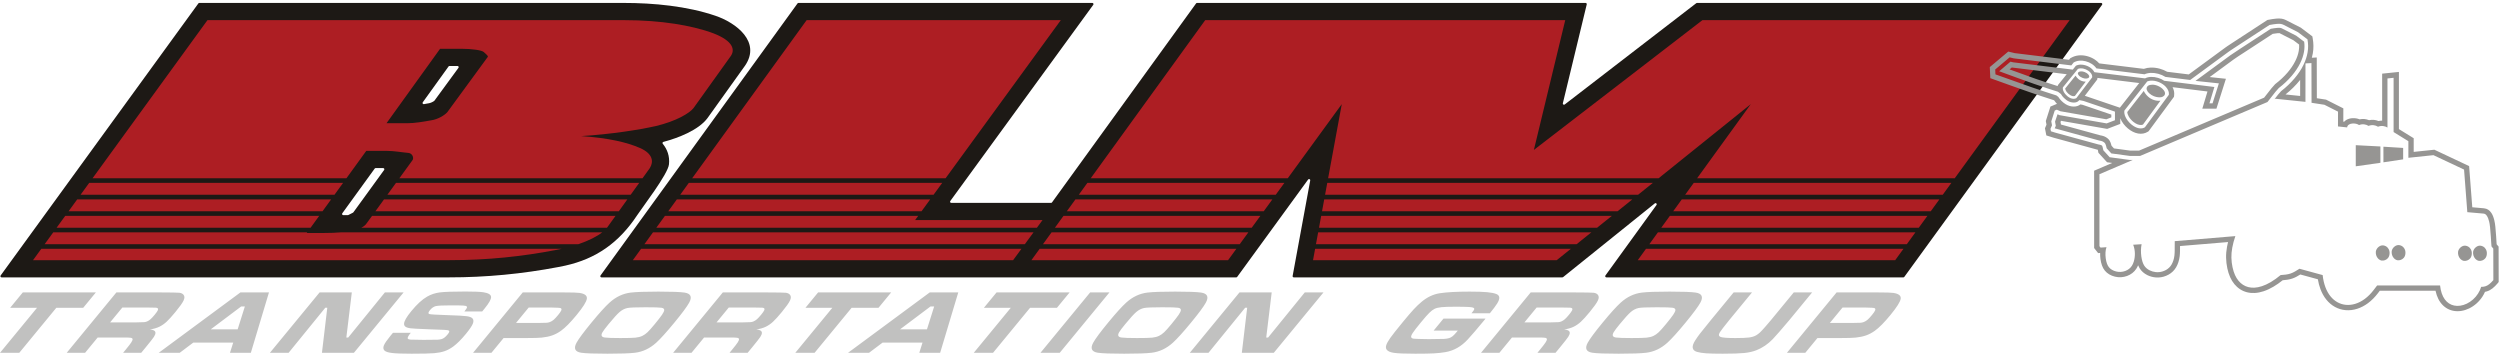 <!--?xml version="1.0" encoding="UTF-8" standalone="no"?-->

<svg width="100%" height="100%" viewBox="0 0 3063 434" version="1.1" xmlns="http://www.w3.org/2000/svg" xmlns:xlink="http://www.w3.org/1999/xlink" xml:space="preserve" xmlns:serif="http://www.serif.com/" style="fill-rule:evenodd;stroke-linejoin:round;">
    <g transform="matrix(4.167,0,0,4.167,0,0)">
        <path d="M127.725,29.611L134.798,19.947C134.877,19.839 134.887,19.705 134.827,19.586C134.767,19.467 134.652,19.397 134.519,19.397L132.166,19.397C132.051,19.397 131.952,19.447 131.885,19.54L124.301,30.079C124.217,30.195 124.212,30.343 124.289,30.465C124.365,30.587 124.501,30.646 124.642,30.621C125.035,30.551 125.422,30.48 125.799,30.411L125.912,30.39C125.918,30.389 125.923,30.388 125.929,30.388L126.043,30.372C126.502,30.312 127.22,30.004 127.651,29.684C127.681,29.663 127.703,29.64 127.725,29.611ZM107.685,57.216L112.945,49.972C113.023,49.864 113.033,49.73 112.973,49.611C112.912,49.493 112.798,49.423 112.665,49.423L110.447,49.423C110.332,49.423 110.234,49.473 110.167,49.566L100.644,62.71C100.566,62.818 100.556,62.952 100.616,63.07C100.677,63.189 100.791,63.259 100.924,63.259L102.263,63.259C102.32,63.259 102.369,63.247 102.42,63.221L103.778,62.532C103.829,62.506 103.868,62.473 103.901,62.427L107.685,57.216ZM234.768,0.863C234.653,0.863 234.555,0.914 234.488,1.007L176.564,81.005C176.486,81.113 176.475,81.246 176.536,81.365C176.597,81.484 176.711,81.554 176.844,81.554L363.484,81.554C363.598,81.554 363.696,81.504 363.764,81.412L367.08,76.859L384.62,52.785C384.716,52.654 384.886,52.607 385.036,52.671C385.186,52.736 385.269,52.891 385.239,53.052L380.064,81.145C380.044,81.25 380.07,81.347 380.138,81.429C380.206,81.511 380.297,81.554 380.404,81.554L459.38,81.554C459.462,81.554 459.532,81.529 459.596,81.477L486.554,59.8C486.69,59.691 486.883,59.699 487.009,59.819C487.135,59.939 487.153,60.132 487.051,60.273L485.567,62.32L485.568,62.32L475.036,76.859L472.033,81.005C471.955,81.113 471.945,81.246 472.005,81.365C472.066,81.484 472.18,81.554 472.313,81.554L559.636,81.554C559.75,81.554 559.848,81.504 559.915,81.411L618.059,1.413C618.137,1.305 618.148,1.171 618.087,1.052C618.026,0.933 617.912,0.863 617.779,0.863L498.959,0.863C498.879,0.863 498.811,0.887 498.748,0.935L460.061,30.723C459.942,30.814 459.787,30.82 459.661,30.739C459.536,30.658 459.479,30.513 459.514,30.368L466.54,1.29C466.566,1.184 466.543,1.082 466.475,0.995C466.408,0.909 466.313,0.863 466.204,0.863L351.958,0.863C351.844,0.863 351.745,0.914 351.678,1.007L309.317,59.51C309.25,59.603 309.151,59.653 309.037,59.653L279.687,59.653C279.554,59.653 279.44,59.583 279.379,59.464C279.319,59.345 279.329,59.212 279.408,59.104L279.912,58.413L279.911,58.413L321.449,1.413C321.527,1.305 321.538,1.171 321.477,1.053C321.417,0.934 321.303,0.863 321.169,0.863L234.768,0.863ZM166.206,78.099C165.524,78.25 164.838,78.388 164.152,78.519C153.502,80.539 142.931,81.554 132.088,81.554L0.462,81.554C0.329,81.554 0.215,81.484 0.154,81.365C0.094,81.246 0.104,81.112 0.183,81.005L6.718,72.013L6.717,72.013L58.325,1.006C58.392,0.914 58.49,0.863 58.604,0.863L183.381,0.863C192.185,0.863 201.988,1.784 210.373,4.642C216.537,6.743 223.815,12.354 219.063,19.3L219.034,19.341C219.033,19.343 219.032,19.345 219.03,19.347L208.022,34.72C208.021,34.722 208.02,34.724 208.018,34.726L207.99,34.764C205.397,38.235 199.421,40.577 195.049,41.722C194.932,41.753 194.846,41.834 194.808,41.95C194.771,42.065 194.793,42.182 194.869,42.275C196.196,43.897 196.943,45.911 196.7,48.284C196.461,51.161 188.598,61.316 187.358,63.256C187.357,63.257 187.356,63.259 187.355,63.26C181.961,71.418 175.201,76.102 166.206,78.099Z" style="fill:rgb(29,25,21);"></path>
        <path d="M363.517,73.162L361.088,76.497L303.261,76.497L305.676,73.162L363.517,73.162ZM367.048,68.316L364.508,71.802L306.66,71.802L309.184,68.316L367.048,68.316ZM370.579,63.47L368.039,66.956L310.169,66.956L312.694,63.47L370.579,63.47ZM374.109,58.624L371.57,62.109L313.679,62.109L316.203,58.624L374.109,58.624ZM377.64,53.777L375.1,57.263L317.188,57.263L319.712,53.777L377.64,53.777ZM461.867,73.162L457.72,76.497L386.062,76.497L386.677,73.162L461.867,73.162ZM467.894,68.316L463.559,71.802L386.927,71.802L387.569,68.316L467.894,68.316ZM473.921,63.47L469.585,66.956L387.82,66.956L388.462,63.47L473.921,63.47ZM479.947,58.624L475.612,62.109L388.713,62.109L389.355,58.624L479.947,58.624ZM485.974,53.777L481.639,57.263L389.606,57.263L390.248,53.777L485.974,53.777ZM498.986,52.417L514.778,30.616L487.666,52.417L390.499,52.417L394.515,30.616L378.631,52.417L320.697,52.417L354.364,5.921L460.218,5.921L450.996,44.085L500.562,5.921L608.53,5.921L574.737,52.417L498.986,52.417ZM495.475,57.263L498.001,53.777L573.748,53.777L571.214,57.263L495.475,57.263ZM491.965,62.109L494.49,58.624L570.226,58.624L567.692,62.109L491.965,62.109ZM488.454,66.956L490.98,63.47L566.704,63.47L564.17,66.956L488.454,66.956ZM484.944,71.802L487.469,68.316L563.181,68.316L560.648,71.802L484.944,71.802ZM557.236,76.497L481.543,76.497L483.959,73.162L559.659,73.162L557.236,76.497ZM203.507,52.417L278.023,52.417L311.906,5.921L237.173,5.921L203.507,52.417ZM199.998,57.263L202.522,53.777L277.032,53.777L274.491,57.263L199.998,57.263ZM196.489,62.109L199.013,58.624L273.5,58.624L270.96,62.109L196.489,62.109ZM192.98,66.956L195.504,63.47L269.969,63.47L269.064,64.71L306.526,64.71L304.879,66.956L192.98,66.956ZM189.471,71.802L191.995,68.316L303.882,68.316L301.325,71.802L189.471,71.802ZM297.881,76.497L186.072,76.497L188.486,73.162L300.327,73.162L297.881,76.497ZM131.511,33L143.422,16.725C143.615,16.444 142.845,15.883 142.269,15.322C141.694,14.76 138.812,14.339 135.545,14.339L129.397,14.339L113.645,36.228L119.792,36.228C121.905,36.228 124.403,35.807 126.708,35.386C128.821,35.106 130.743,33.842 131.511,33ZM184.458,58.624L181.956,62.109L110.381,62.109L112.912,58.624L184.458,58.624ZM187.936,53.777L185.434,57.263L113.9,57.263L116.431,53.777L187.936,53.777ZM27.211,52.417L61.004,5.921L183.381,5.921C194.908,5.921 203.362,7.605 208.741,9.429C214.889,11.533 216.425,14.199 214.889,16.444L203.938,31.738C202.785,33.281 198.751,35.667 192.796,37.07C187.801,38.192 179.732,39.455 170.894,40.016C178.963,40.577 184.342,41.84 188.185,43.524C192.027,45.208 192.219,47.593 191.066,49.417L188.913,52.417L117.419,52.417L121.329,47.031C121.713,46.47 121.329,44.927 119.792,44.927C118.063,44.786 115.949,44.366 113.837,44.366L107.689,44.366L101.856,52.417L27.211,52.417ZM23.689,57.263L26.223,53.777L100.871,53.777L98.345,57.263L23.689,57.263ZM20.167,62.109L22.7,58.624L97.36,58.624L94.835,62.109L20.167,62.109ZM16.645,66.956L19.178,63.47L93.849,63.47L91.324,66.956L16.645,66.956ZM165.109,73.162C164.494,73.299 163.861,73.428 163.209,73.55C153.604,75.374 143.615,76.497 132.088,76.497L9.711,76.497L12.134,73.162L165.109,73.162ZM177.067,68.316C175.518,69.524 173.145,70.751 170.035,71.802L13.123,71.802L15.656,68.316L90.338,68.316L90.206,68.499L95.393,68.499C97.111,68.499 98.739,68.444 100.223,68.316L177.067,68.316ZM178.578,66.815C178.545,66.862 178.509,66.909 178.472,66.956L106.235,66.956C106.985,66.575 107.546,66.112 107.881,65.553L109.393,63.47L180.98,63.47L178.578,66.815Z" style="fill:rgb(173,30,35);"></path>
        <path d="M538.026,94.95L544.783,94.95C546.019,94.941 546.779,94.924 547.076,94.897C547.368,94.87 547.667,94.804 547.976,94.693C548.375,94.542 548.748,94.32 549.095,94.023C549.441,93.726 549.878,93.26 550.396,92.63C550.914,92 551.231,91.534 551.343,91.242C551.456,90.949 551.4,90.736 551.182,90.607C551.019,90.51 550.125,90.452 548.506,90.425L541.75,90.425L538.026,94.95ZM525.396,103.733L540.004,85.98L552.155,85.98C554.559,85.98 556.072,86.029 556.687,86.122C558.25,86.357 558.972,86.925 558.856,87.821C558.735,88.717 557.724,90.323 555.826,92.63C554.019,94.826 552.495,96.365 551.259,97.248C550.42,97.847 549.56,98.304 548.679,98.614C547.803,98.925 546.768,99.142 545.583,99.267C544.746,99.351 543.272,99.395 541.165,99.395L534.369,99.395L530.799,103.733L525.396,103.733ZM509.731,85.98L503.014,94.143C501.32,96.223 500.251,97.55 499.811,98.122C499.371,98.694 498.921,99.333 498.464,100.034C497.277,101.87 497.444,103.015 498.97,103.467C499.667,103.667 500.56,103.804 501.657,103.884C502.757,103.96 504.379,104 506.522,104C509.374,104 511.482,103.929 512.846,103.791C514.206,103.653 515.396,103.383 516.406,102.984C518.184,102.292 519.796,101.2 521.235,99.71C522.081,98.832 523.697,96.978 526.091,94.143L532.808,85.98L527.404,85.98L520.688,94.143C520.268,94.653 519.706,95.31 519,96.113C518.318,96.893 517.799,97.443 517.453,97.767C517.106,98.087 516.737,98.362 516.352,98.588C515.787,98.907 515.094,99.125 514.279,99.231C513.464,99.342 512.12,99.395 510.244,99.395C507.933,99.395 506.486,99.289 505.906,99.071C505.326,98.854 505.25,98.397 505.685,97.701C505.992,97.204 506.9,96.019 508.418,94.143L515.133,85.98L509.731,85.98ZM487.129,90.345C484.259,90.345 482.471,90.421 481.769,90.567C480.962,90.74 480.201,91.131 479.496,91.734C478.791,92.337 477.704,93.535 476.225,95.332C475.331,96.419 474.743,97.204 474.456,97.687C473.928,98.592 474.157,99.107 475.143,99.24C475.862,99.342 477.384,99.395 479.709,99.395C481.883,99.395 483.366,99.355 484.147,99.28C484.931,99.2 485.606,99.027 486.175,98.757C486.69,98.512 487.191,98.158 487.697,97.683C488.198,97.208 488.891,96.436 489.778,95.358C490.829,94.081 491.555,93.145 491.964,92.546C492.368,91.947 492.585,91.494 492.607,91.193C492.637,90.811 492.359,90.572 491.776,90.483C491.191,90.39 489.644,90.345 487.129,90.345ZM490.905,85.741C494.733,85.741 497.291,85.834 498.572,86.025C500.414,86.304 500.872,87.289 499.955,88.975C499.318,90.137 497.864,92.098 495.59,94.861C493.309,97.634 491.528,99.604 490.253,100.766C488.395,102.451 486.316,103.436 484.015,103.716C482.42,103.906 479.726,104 475.933,104C472.07,104 469.493,103.906 468.213,103.716C466.371,103.436 465.913,102.451 466.83,100.766C467.467,99.604 468.953,97.603 471.293,94.76C473.516,92.058 475.264,90.128 476.532,88.975C478.389,87.289 480.469,86.304 482.77,86.025C484.356,85.834 487.067,85.741 490.905,85.741ZM448.216,94.791L451.808,90.425L459.407,90.425C460.642,90.434 461.385,90.447 461.632,90.465C461.879,90.483 462.066,90.532 462.183,90.62C462.344,90.749 462.358,90.958 462.236,91.242C462.105,91.53 461.8,91.965 461.326,92.541C460.84,93.131 460.43,93.57 460.096,93.863C459.766,94.152 459.423,94.369 459.067,94.515C458.79,94.631 458.518,94.697 458.247,94.72C457.976,94.742 457.168,94.764 455.829,94.791L448.216,94.791ZM435.454,103.733L440.857,103.733L444.559,99.236L452.184,99.236C453.302,99.236 454.017,99.262 454.32,99.32C454.627,99.377 454.796,99.506 454.824,99.715C454.838,99.941 454.708,100.26 454.437,100.682C454.169,101.098 453.624,101.804 452.814,102.788L452.036,103.733L457.36,103.733L458.714,102.088C459.977,100.553 460.766,99.546 461.084,99.067C461.402,98.583 461.556,98.175 461.55,97.838C461.521,97.275 460.971,96.951 459.913,96.862C460.992,96.716 461.929,96.445 462.725,96.055C463.463,95.691 464.163,95.207 464.822,94.6C465.482,93.992 466.347,93.038 467.409,91.747C468.672,90.212 469.475,89.086 469.814,88.367C470.153,87.653 470.15,87.089 469.812,86.681C469.533,86.335 469.112,86.136 468.556,86.078C467.996,86.02 466.189,85.989 463.131,85.98L450.062,85.98L435.454,103.733ZM424.426,93.673L436.785,93.673C436.564,93.957 436.434,94.121 436.408,94.152C434.346,96.658 432.724,98.548 431.555,99.812C429.664,101.857 427.484,103.099 425.018,103.529C423.959,103.711 422.815,103.835 421.589,103.902C420.358,103.968 418.545,104 416.136,104C413.089,104 411.006,103.915 409.877,103.751C408.748,103.587 408.016,103.259 407.689,102.766C407.46,102.429 407.432,101.994 407.6,101.467C407.764,100.939 408.159,100.238 408.764,99.373C409.327,98.566 410.584,96.973 412.544,94.591C413.876,92.972 414.928,91.747 415.688,90.927C416.456,90.101 417.23,89.365 418.011,88.717C419.654,87.347 421.423,86.517 423.327,86.22C425.409,85.9 428.335,85.741 432.101,85.741C434.337,85.741 436.055,85.798 437.264,85.909C438.472,86.02 439.388,86.206 440.011,86.468C441.026,86.89 441.095,87.804 440.218,89.214C439.787,89.911 439.066,90.873 438.064,92.102L432.66,92.102C433.057,91.61 433.303,91.273 433.392,91.1C433.481,90.927 433.499,90.776 433.43,90.66C433.303,90.447 432.778,90.314 431.86,90.261C430.99,90.212 429.699,90.186 427.973,90.186C426.106,90.186 424.734,90.23 423.862,90.314C422.99,90.403 422.309,90.563 421.826,90.793C421.328,91.037 420.808,91.432 420.253,91.978C419.698,92.528 418.874,93.464 417.779,94.795C416.549,96.29 415.745,97.332 415.361,97.922C414.982,98.512 414.834,98.93 414.934,99.169C415.034,99.404 415.298,99.546 415.732,99.59C416.167,99.639 417.62,99.679 420.102,99.715C422.569,99.697 424.083,99.675 424.636,99.644C425.185,99.613 425.677,99.533 426.102,99.404C426.455,99.293 426.79,99.107 427.105,98.854C427.427,98.597 427.794,98.215 428.214,97.705C428.28,97.625 428.415,97.461 428.624,97.213L421.513,97.213L424.426,93.673ZM364.435,85.98L349.827,103.733L355.328,103.733L366.115,90.479L366.7,90.479L365.127,103.733L374.527,103.733L389.136,85.98L383.635,85.98L372.861,99.236L372.302,99.236L373.911,85.98L364.435,85.98ZM341.727,90.345C338.857,90.345 337.069,90.421 336.367,90.567C335.559,90.74 334.799,91.131 334.094,91.734C333.389,92.337 332.302,93.535 330.823,95.332C329.929,96.419 329.341,97.204 329.054,97.687C328.526,98.592 328.755,99.107 329.741,99.24C330.46,99.342 331.982,99.395 334.307,99.395C336.481,99.395 337.964,99.355 338.745,99.28C339.529,99.2 340.204,99.027 340.773,98.757C341.288,98.512 341.789,98.158 342.295,97.683C342.796,97.208 343.489,96.436 344.376,95.358C345.427,94.081 346.153,93.145 346.562,92.546C346.966,91.947 347.183,91.494 347.205,91.193C347.235,90.811 346.957,90.572 346.374,90.483C345.789,90.39 344.242,90.345 341.727,90.345ZM345.502,85.741C349.331,85.741 351.889,85.834 353.17,86.025C355.012,86.304 355.47,87.289 354.553,88.975C353.916,90.137 352.462,92.098 350.188,94.861C347.907,97.634 346.126,99.604 344.851,100.766C342.993,102.451 340.914,103.436 338.612,103.716C337.018,103.906 334.324,104 330.531,104C326.667,104 324.091,103.906 322.811,103.716C320.969,103.436 320.511,102.451 321.428,100.766C322.064,99.604 323.551,97.603 325.891,94.76C328.114,92.058 329.861,90.128 331.13,88.975C332.987,87.289 335.066,86.304 337.368,86.025C338.954,85.834 341.665,85.741 345.502,85.741ZM320.528,85.98L305.92,103.733L311.589,103.733L326.198,85.98L320.528,85.98ZM293.01,85.98L314.49,85.98L310.766,90.505L302.861,90.505L291.976,103.733L286.307,103.733L297.192,90.505L289.287,90.505L293.01,85.98ZM272.548,96.84L264.629,96.84L273.591,90.106L274.669,90.106L272.548,96.84ZM270.291,103.733L276.426,103.733L281.754,85.98L273.361,85.98L249.339,103.733L255.514,103.733L259.51,100.726L271.244,100.726L270.291,103.733ZM240.541,85.98L262.021,85.98L258.298,90.505L250.393,90.505L239.508,103.733L233.838,103.733L244.723,90.505L236.818,90.505L240.541,85.98ZM210.68,94.791L218.292,94.791C219.632,94.764 220.44,94.742 220.711,94.72C220.982,94.697 221.254,94.631 221.531,94.515C221.886,94.369 222.229,94.152 222.56,93.863C222.894,93.57 223.304,93.131 223.789,92.541C224.264,91.965 224.569,91.53 224.699,91.242C224.822,90.958 224.807,90.749 224.647,90.62C224.529,90.532 224.343,90.483 224.096,90.465C223.849,90.447 223.106,90.434 221.871,90.425L214.272,90.425L210.68,94.791ZM197.918,103.733L212.526,85.98L225.595,85.98C228.653,85.989 230.46,86.02 231.02,86.078C231.576,86.136 231.997,86.335 232.276,86.681C232.614,87.089 232.616,87.653 232.277,88.367C231.939,89.086 231.136,90.212 229.873,91.747C228.811,93.038 227.946,93.992 227.286,94.6C226.626,95.207 225.927,95.691 225.188,96.055C224.392,96.445 223.455,96.716 222.377,96.862C223.435,96.951 223.985,97.275 224.014,97.838C224.02,98.175 223.866,98.583 223.548,99.067C223.229,99.546 222.441,100.553 221.178,102.088L219.823,103.733L214.5,103.733L215.277,102.788C216.088,101.804 216.633,101.098 216.901,100.682C217.172,100.26 217.302,99.941 217.288,99.715C217.26,99.506 217.091,99.377 216.783,99.32C216.48,99.262 215.766,99.236 214.648,99.236L207.022,99.236L203.321,103.733L197.918,103.733ZM189.818,90.345C192.333,90.345 193.88,90.39 194.465,90.483C195.048,90.572 195.326,90.811 195.296,91.193C195.274,91.494 195.057,91.947 194.653,92.546C194.244,93.145 193.518,94.081 192.467,95.358C191.58,96.436 190.887,97.208 190.386,97.683C189.88,98.158 189.379,98.512 188.863,98.757C188.295,99.027 187.62,99.2 186.836,99.28C186.055,99.355 184.572,99.395 182.398,99.395C180.073,99.395 178.551,99.342 177.832,99.24C176.846,99.107 176.617,98.592 177.145,97.687C177.431,97.204 178.02,96.419 178.914,95.332C180.393,93.535 181.48,92.337 182.185,91.734C182.89,91.131 183.65,90.74 184.458,90.567C185.16,90.421 186.948,90.345 189.818,90.345ZM193.593,85.741C189.756,85.741 187.044,85.834 185.459,86.025C183.157,86.304 181.078,87.289 179.221,88.975C177.952,90.128 176.205,92.058 173.982,94.76C171.642,97.603 170.155,99.604 169.518,100.766C168.602,102.451 169.06,103.436 170.902,103.716C172.182,103.906 174.758,104 178.622,104C182.415,104 185.109,103.906 186.703,103.716C189.005,103.436 191.084,102.451 192.941,100.766C194.217,99.604 195.998,97.634 198.279,94.861C200.553,92.098 202.007,90.137 202.644,88.975C203.561,87.289 203.102,86.304 201.261,86.025C199.98,85.834 197.422,85.741 193.593,85.741ZM151.723,94.95L158.479,94.95C159.715,94.941 160.475,94.924 160.772,94.897C161.065,94.87 161.363,94.804 161.672,94.693C162.071,94.542 162.444,94.32 162.791,94.023C163.138,93.726 163.574,93.26 164.092,92.63C164.611,92 164.927,91.534 165.04,91.242C165.152,90.949 165.097,90.736 164.879,90.607C164.715,90.51 163.822,90.452 162.202,90.425L155.446,90.425L151.723,94.95ZM139.092,103.733L153.7,85.98L165.851,85.98C168.256,85.98 169.768,86.029 170.383,86.122C171.947,86.357 172.668,86.925 172.552,87.821C172.431,88.717 171.42,90.323 169.522,92.63C167.715,94.826 166.192,96.365 164.955,97.248C164.116,97.847 163.257,98.304 162.376,98.614C161.499,98.925 160.464,99.142 159.279,99.267C158.442,99.351 156.969,99.395 154.861,99.395L148.065,99.395L144.495,103.733L139.092,103.733ZM115.544,97.851L114.845,98.685C113.793,99.963 113.141,100.912 112.879,101.537C112.622,102.163 112.671,102.664 113.019,103.05C113.37,103.405 114.124,103.653 115.284,103.791C116.444,103.929 118.359,104 121.025,104C124.215,104 126.437,103.946 127.692,103.844C128.871,103.738 129.882,103.538 130.727,103.245C131.571,102.953 132.406,102.505 133.24,101.906C134.36,101.089 135.608,99.848 136.984,98.175C138.035,96.898 138.705,95.922 138.993,95.243C139.289,94.56 139.266,94.027 138.939,93.637C138.641,93.304 138.056,93.083 137.184,92.967C136.315,92.848 134.483,92.745 131.686,92.661C128.371,92.555 126.551,92.448 126.226,92.337C125.841,92.195 125.902,91.814 126.413,91.193C126.95,90.541 127.528,90.146 128.149,89.999C128.767,89.858 130.228,89.787 132.521,89.787C134.429,89.787 135.665,89.804 136.218,89.844C136.775,89.884 137.115,89.973 137.237,90.11C137.332,90.226 137.341,90.372 137.253,90.554C137.17,90.736 136.933,91.073 136.541,91.57L141.781,91.57C142.116,91.162 142.346,90.882 142.467,90.736C143.792,89.125 144.435,87.977 144.39,87.293C144.341,86.615 143.595,86.162 142.153,85.936C141.218,85.79 139.448,85.714 136.839,85.714C133.148,85.714 130.631,85.803 129.278,85.98C127.93,86.158 126.699,86.57 125.592,87.209C124.15,88.034 122.604,89.449 120.954,91.455C119.483,93.242 118.768,94.515 118.802,95.283C118.817,95.74 119.089,96.073 119.617,96.277C120.146,96.481 121.042,96.605 122.305,96.649C122.956,96.667 124.346,96.725 126.467,96.831C128.539,96.933 129.91,96.986 130.576,96.986C131.427,97.004 131.918,97.102 132.056,97.279C132.19,97.457 132.04,97.812 131.605,98.339C131.007,99.067 130.438,99.515 129.904,99.679C129.543,99.794 129.125,99.861 128.649,99.883C128.17,99.905 126.788,99.919 124.496,99.928C122.333,99.91 121.055,99.888 120.668,99.857C120.281,99.826 120.029,99.728 119.906,99.559C119.75,99.307 120.044,98.734 120.779,97.851L115.544,97.851ZM93.965,85.98L103.441,85.98L101.832,99.236L102.391,99.236L113.165,85.98L118.666,85.98L104.058,103.733L94.657,103.733L96.23,90.479L95.645,90.479L84.858,103.733L79.357,103.733L93.965,85.98ZM69.874,96.84L71.995,90.106L70.917,90.106L61.956,96.84L69.874,96.84ZM67.618,103.733L68.571,100.726L56.837,100.726L52.841,103.733L46.666,103.733L70.687,85.98L79.081,85.98L73.753,103.733L67.618,103.733ZM32.375,94.791L35.967,90.425L43.566,90.425C44.801,90.434 45.544,90.447 45.791,90.465C46.038,90.483 46.224,90.532 46.342,90.62C46.503,90.749 46.517,90.958 46.395,91.242C46.264,91.53 45.959,91.965 45.485,92.541C44.999,93.131 44.589,93.57 44.255,93.863C43.925,94.152 43.582,94.369 43.226,94.515C42.949,94.631 42.677,94.697 42.406,94.72C42.135,94.742 41.327,94.764 39.988,94.791L32.375,94.791ZM19.613,103.733L25.016,103.733L28.718,99.236L36.343,99.236C37.461,99.236 38.176,99.262 38.479,99.32C38.786,99.377 38.955,99.506 38.983,99.715C38.997,99.941 38.867,100.26 38.596,100.682C38.328,101.098 37.783,101.804 36.973,102.788L36.195,103.733L41.519,103.733L42.873,102.088C44.136,100.553 44.925,99.546 45.243,99.067C45.561,98.583 45.715,98.175 45.709,97.838C45.68,97.275 45.13,96.951 44.072,96.862C45.151,96.716 46.088,96.445 46.884,96.055C47.622,95.691 48.322,95.207 48.981,94.6C49.641,93.992 50.506,93.038 51.568,91.747C52.831,90.212 53.634,89.086 53.972,88.367C54.312,87.653 54.309,87.089 53.971,86.681C53.692,86.335 53.271,86.136 52.715,86.078C52.155,86.02 50.348,85.989 47.29,85.98L34.221,85.98L19.613,103.733ZM6.703,85.98L28.183,85.98L24.459,90.505L16.554,90.505L5.669,103.733L0,103.733L10.885,90.505L2.979,90.505L6.703,85.98Z" style="fill:rgb(193,193,192);"></path>
        <path d="M669.844,27.774L668.753,29.165L669.051,29.037L677.859,29.949L677.865,18.642L679.623,18.548L679.651,30.224L683.43,30.803L687.434,32.823L687.422,37.174L690.11,37.459C690.151,37.154 690.269,36.857 690.711,36.588C690.84,36.513 690.993,36.448 691.173,36.399C691.353,36.35 691.56,36.316 691.783,36.306C692.463,36.285 693.083,36.407 693.625,36.768C694.604,36.365 695.669,36.539 696.411,37.015C697.39,36.611 698.458,36.786 699.197,37.261C700.172,36.859 701.234,37.033 701.973,37.501L701.973,23.065L703.776,22.878L703.775,38.825L708.122,41.512L708.122,46.396L715.494,45.622L724.492,49.858L725.451,62.382L730.132,62.794C730.539,62.837 730.821,62.897 731.238,63.499C731.347,63.665 731.453,63.87 731.559,64.14C731.664,64.41 731.77,64.745 731.866,65.137C731.962,65.528 732.049,65.976 732.137,66.792C732.225,67.608 732.314,68.792 732.368,69.588C732.422,70.384 732.441,70.793 732.464,71.19C732.488,71.588 732.516,71.975 732.542,72.2C732.567,72.425 732.585,72.491 732.628,72.542L733.088,73.083L733.108,82.36C732.71,82.837 732.26,83.273 731.864,83.58C731.468,83.887 731.126,84.064 730.745,84.181C730.364,84.298 729.943,84.354 729.524,84.341C729.31,85.042 728.998,85.714 728.595,86.34C728.192,86.966 727.697,87.547 727.134,88.049C726.571,88.55 725.94,88.973 725.293,89.285C724.014,89.903 722.682,90.078 721.563,89.835C721.009,89.718 720.505,89.504 720.049,89.203C719.594,88.902 719.188,88.513 718.833,88.028C718.479,87.544 718.176,86.963 717.937,86.265C717.698,85.567 717.522,84.752 717.443,83.929L698.938,83.929L697.881,85.312C697.121,86.306 696.228,87.205 695.306,87.889C693.442,89.27 691.496,89.79 689.759,89.632C688.882,89.552 688.055,89.296 687.298,88.882C686.54,88.467 685.853,87.894 685.251,87.159C684.65,86.424 684.134,85.528 683.733,84.456C683.331,83.385 683.044,82.139 682.921,80.879L676.097,79.016C675.245,79.565 674.393,80.115 673.47,80.426C672.546,80.736 671.551,80.808 670.555,80.879C669.613,81.672 668.604,82.387 667.666,82.94C666.729,83.493 665.863,83.884 665.067,84.146C664.271,84.409 663.546,84.545 662.878,84.581C662.211,84.618 661.6,84.556 661.037,84.41C660.475,84.265 659.959,84.036 659.484,83.727C659.009,83.418 658.574,83.029 658.183,82.559C657.793,82.09 657.446,81.54 657.147,80.873C656.848,80.206 656.597,79.422 656.412,78.551C656.227,77.68 656.109,76.722 656.087,75.776C656.066,74.831 656.142,73.897 656.337,72.835C656.532,71.773 656.846,70.582 657.249,69.422L639.431,70.905L639.414,73.06C639.413,73.18 639.42,73.299 639.415,73.656C639.409,74.012 639.397,74.606 639.333,75.146C639.27,75.686 639.154,76.173 639.009,76.615C638.863,77.057 638.686,77.454 638.483,77.798C638.279,78.143 638.049,78.434 637.779,78.694C637.508,78.955 637.199,79.185 636.851,79.381C636.503,79.576 636.117,79.736 635.714,79.847C634.451,80.197 633.148,80.031 632.045,79.482C631.689,79.304 631.377,79.093 631.111,78.858C630.845,78.624 630.625,78.365 630.434,78.06C630.244,77.754 630.082,77.401 629.941,76.957C629.8,76.512 629.68,75.977 629.6,75.394C629.52,74.811 629.481,74.181 629.493,73.573C629.505,72.965 629.569,72.38 629.683,71.804C628.858,71.831 628.032,71.906 627.206,71.956C627.88,73.64 627.812,75.495 627.381,76.922C627.232,77.41 627.042,77.82 626.814,78.169C626.586,78.518 626.32,78.806 625.997,79.057C625.673,79.307 625.292,79.519 624.875,79.673C624.458,79.827 624.004,79.924 623.545,79.949C622.653,80.004 621.692,79.76 620.963,79.325C620.61,79.115 620.325,78.871 620.089,78.583C619.852,78.295 619.665,77.963 619.505,77.524C619.345,77.083 619.213,76.535 619.135,75.939C618.987,74.762 619.029,73.568 619.36,72.68L617.615,72.8L617.292,72.389L617.287,51.223L627.082,47.025L626.168,47.025L620.298,46.232L618.433,44.192C618.372,43.87 618.298,43.515 618.225,43.264C618.18,43.102 618.142,42.989 618.109,42.919C618.025,42.755 617.9,42.737 617.776,42.664C617.538,42.54 617.271,42.54 617.015,42.479L604.274,38.993L603.031,38.606L602.891,37.888L603.341,36.836L603.127,35.681L604.145,32.5L604.752,32.246L605.819,32.713L619.313,35.076L620.78,34.515L620.78,33.692L612.335,30.822L611.691,30.697C611.443,30.9 611.158,31.058 610.836,31.167C610.514,31.275 610.154,31.335 609.762,31.336C609.37,31.337 608.946,31.28 608.53,31.161C607.722,30.942 606.861,30.399 606.117,29.651C605.756,29.289 605.446,28.9 605.184,28.481L604.632,28.057C602.528,27.384 600.424,26.712 597.437,25.68C594.45,24.649 590.581,23.258 586.711,21.867L586.644,20.426L590.879,16.863L592.072,17.154L609.017,19.233L609.712,18.363C610.201,18.082 610.748,17.904 611.347,17.845C611.947,17.785 612.598,17.844 613.239,18.01C613.88,18.176 614.512,18.45 615.054,18.808C615.595,19.165 616.046,19.606 616.402,20.113L630.539,21.843C631.103,21.597 631.712,21.457 632.398,21.432C633.084,21.408 633.848,21.498 634.586,21.699C635.324,21.899 636.036,22.208 636.69,22.612L643.97,23.512L655.171,15.287C655.329,15.171 655.489,15.058 655.767,14.869C656.046,14.681 656.444,14.419 656.842,14.158C660.316,11.877 663.798,9.611 667.273,7.348C668.058,7.192 668.854,7.078 669.425,7.029C669.997,6.979 670.346,6.993 670.645,7.044C670.944,7.094 671.191,7.186 671.424,7.304L675.666,9.464L678.455,11.568C678.678,12.811 678.72,14.074 678.486,15.418C678.286,16.584 677.896,17.808 677.273,19.087C676.032,21.685 673.655,24.53 670.71,26.792L669.844,27.774ZM670.017,25.889L669.057,26.978L666.688,29.998L629.249,45.847L626.233,45.847L620.79,45.112L619.409,43.601C619.331,43.201 619.221,42.804 619.122,42.54C618.935,42.07 618.813,41.948 618.416,41.697C618.233,41.594 617.997,41.473 617.745,41.424L617.236,41.326C612.869,40.126 608.503,38.953 604.136,37.726L604.459,36.991L604.234,35.775L604.968,33.588L605.516,33.853L619.409,36.285L621.847,35.353L621.847,32.823L612.585,29.675L611.361,29.437C611.097,29.795 610.698,30.045 610.164,30.127C609.629,30.208 608.961,30.12 608.37,29.87C607.78,29.619 607.267,29.205 606.869,28.814C606.471,28.422 606.187,28.054 605.969,27.649L605.095,26.978C603.004,26.316 600.914,25.654 598.032,24.649C595.15,23.644 591.478,22.295 587.805,20.946L591.134,18.131L591.898,18.318L609.45,20.471L610.367,19.323C610.899,19.064 611.498,18.952 612.192,19.016C612.885,19.079 613.672,19.317 614.318,19.7C614.964,20.082 615.468,20.609 615.81,21.226L630.699,23.048C631.716,22.496 633.148,22.492 634.503,22.891C635.177,23.088 635.791,23.377 636.345,23.754L651.082,25.575L649.637,30.381L650.543,30.381L652.404,24.516L645.525,23.784L655.762,16.268C656.25,15.91 656.76,15.582 658.741,14.283C660.722,12.983 664.185,10.727 667.648,8.471C668.358,8.337 669.077,8.238 669.563,8.198C670.049,8.158 670.302,8.176 670.501,8.211C670.7,8.246 670.841,8.304 670.976,8.373L675.137,10.492L677.477,12.257C677.625,13.229 677.612,14.225 677.422,15.283C677.233,16.341 676.866,17.462 676.273,18.649C675.68,19.837 674.86,21.09 673.798,22.332C672.736,23.575 671.432,24.807 670.017,25.889ZM692.653,42.687L692.653,48.897L699.898,47.87L699.898,43.064L692.653,42.687ZM700.781,43.133L700.789,47.723L706.585,46.855L706.585,43.494L700.781,43.133ZM699.671,76.385C699.856,76.497 700.05,76.581 700.264,76.614C700.941,76.681 701.596,76.458 702.086,75.92C702.223,75.763 702.334,75.585 702.417,75.381C702.5,75.177 702.556,74.948 702.584,74.712C702.659,74.032 702.533,73.388 702.014,72.806C701.864,72.643 701.689,72.504 701.499,72.397C700.64,71.953 699.848,72.1 699.133,72.807C698.977,72.973 698.847,73.161 698.748,73.355C698.649,73.55 698.581,73.751 698.553,73.972C698.49,74.69 698.685,75.411 699.162,75.96C699.313,76.129 699.487,76.271 699.671,76.385ZM704.333,76.297C704.517,76.41 704.711,76.494 704.926,76.526C705.602,76.594 706.257,76.37 706.747,75.833C706.885,75.675 706.995,75.498 707.078,75.294C707.161,75.09 707.217,74.861 707.245,74.625C707.32,73.944 707.194,73.3 706.676,72.719C706.526,72.556 706.35,72.417 706.16,72.31C705.302,71.866 704.51,72.013 703.795,72.72C703.638,72.885 703.508,73.073 703.409,73.268C703.311,73.463 703.242,73.664 703.214,73.885C703.151,74.603 703.346,75.324 703.823,75.872C703.974,76.042 704.148,76.184 704.333,76.297ZM723.847,76.472C724.031,76.585 724.225,76.668 724.44,76.701C725.116,76.768 725.771,76.545 726.261,76.008C726.399,75.85 726.509,75.672 726.592,75.468C726.675,75.265 726.731,75.035 726.759,74.799C726.834,74.119 726.709,73.475 726.19,72.893C726.04,72.73 725.865,72.591 725.674,72.485C724.815,72.041 724.023,72.187 723.309,72.894C723.152,73.06 723.022,73.248 722.923,73.442C722.825,73.637 722.757,73.839 722.728,74.059C722.665,74.777 722.86,75.498 723.337,76.047C723.488,76.216 723.662,76.359 723.847,76.472ZM728.271,76.472C728.455,76.585 728.649,76.668 728.864,76.701C729.54,76.768 730.196,76.545 730.685,76.008C730.823,75.85 730.933,75.672 731.016,75.468C731.099,75.265 731.155,75.035 731.183,74.799C731.258,74.119 731.133,73.475 730.614,72.893C730.464,72.73 730.289,72.591 730.098,72.485C729.24,72.041 728.448,72.187 727.733,72.894C727.576,73.06 727.446,73.248 727.348,73.442C727.249,73.637 727.181,73.839 727.153,74.059C727.089,74.777 727.284,75.498 727.761,76.047C727.912,76.216 728.087,76.359 728.271,76.472ZM624.628,32.501C624.579,32.77 624.576,33.047 624.624,33.357C624.719,33.989 625.052,34.76 625.625,35.501C626.222,36.281 627.049,36.967 627.807,37.338C628.194,37.532 628.57,37.656 628.917,37.717C629.264,37.778 629.582,37.777 629.872,37.725C630.162,37.674 630.424,37.572 630.658,37.426L637.697,27.868C637.792,27.115 637.543,26.357 636.839,25.566C636.594,25.296 636.291,25.026 635.939,24.781C635.237,24.29 634.342,23.917 633.514,23.779C633.102,23.708 632.706,23.691 632.344,23.72C631.982,23.749 631.653,23.824 631.341,23.944L624.628,32.501ZM625.475,32.936C625.484,33.349 625.632,33.781 625.916,34.28C626.226,34.818 626.733,35.41 627.289,35.851C628.112,36.495 628.89,36.793 629.576,36.747C629.771,36.732 629.943,36.686 630.101,36.611L635.222,29.608C633.958,29.752 632.611,29.336 631.569,28.394C631.059,27.936 630.627,27.367 630.314,26.739L625.475,32.936ZM632.139,24.976C631.852,25.058 631.636,25.132 631.384,25.404C630.904,26.033 631.214,26.73 631.864,27.378C632.857,28.27 633.775,28.51 634.61,28.604C635.235,28.631 635.795,28.641 636.333,28.112C636.814,27.482 636.503,26.785 635.853,26.137C635.729,26.018 635.585,25.897 635.424,25.782C634.23,24.969 633.091,24.767 632.139,24.976ZM606.534,25.703C606.433,26.309 606.659,26.928 607.192,27.616C607.96,28.551 608.995,29.176 609.991,29.032C610.182,28.999 610.354,28.935 610.51,28.841L615.15,22.751C615.213,22.271 615.049,21.787 614.584,21.283C614.423,21.111 614.223,20.939 613.991,20.783C613.129,20.217 611.991,19.887 610.96,20.25L606.534,25.703ZM607.616,26.971C607.747,27.153 607.912,27.34 608.093,27.509C608.274,27.678 608.473,27.828 608.668,27.945C609.182,28.243 609.628,28.378 610.072,28.214L613.256,24.005C612.493,24.022 611.699,23.757 611.054,23.201C610.743,22.934 610.474,22.607 610.266,22.247L607.212,26.027C607.236,26.316 607.373,26.626 607.616,26.971ZM611.4,21.066C611.31,21.097 611.237,21.135 611.178,21.177C610.728,21.554 611.01,21.968 611.377,22.337C611.474,22.428 611.59,22.519 611.723,22.605C612.619,23.134 613.413,23.262 614.062,22.909C614.511,22.532 614.23,22.118 613.863,21.749C613.765,21.658 613.649,21.567 613.517,21.481C612.722,20.995 611.992,20.889 611.4,21.066ZM607.667,21.827L591.616,19.858L591.536,19.839L590.866,20.405C593.42,21.344 595.978,22.277 598.547,23.173C600.694,23.922 602.849,24.624 605.015,25.313L605.061,25.038L607.667,21.827ZM628.986,24.413L616.706,22.91C616.704,22.924 616.702,22.939 616.701,22.953L616.647,23.366L612.992,28.162L623.298,31.665L628.986,24.413ZM638.785,25.631L649.051,26.899L647.535,31.944L651.687,31.944L654.472,23.164L649.702,22.657L656.687,17.528C657.61,16.85 658.639,16.219 659.598,15.59C662.473,13.704 665.356,11.829 668.238,9.953C668.718,9.868 669.212,9.796 669.693,9.756C669.848,9.743 670.073,9.723 670.229,9.75C670.245,9.755 670.257,9.761 670.267,9.766L674.306,11.822L675.998,13.099C676.04,13.736 675.998,14.371 675.884,15.007C675.7,16.033 675.34,17.02 674.875,17.951C674.271,19.159 673.486,20.291 672.61,21.317C671.563,22.542 670.347,23.669 669.067,24.647L668.946,24.74L667.855,25.978L665.707,28.716L628.932,44.284L626.338,44.284L621.561,43.638L620.847,42.857C620.776,42.563 620.69,42.269 620.586,41.993L620.574,41.962C620.27,41.198 619.94,40.812 619.251,40.376L619.218,40.355L619.185,40.336C618.822,40.131 618.452,39.969 618.04,39.889L617.591,39.802C613.721,38.739 609.846,37.696 605.98,36.619L605.844,35.889L605.969,35.519L619.564,37.899L623.41,36.429L623.41,34.773C623.655,35.378 624,35.952 624.385,36.454C625.089,37.37 626.08,38.229 627.115,38.74C627.598,38.978 628.114,39.163 628.645,39.256C629.142,39.344 629.647,39.353 630.145,39.264C630.623,39.18 631.077,39.008 631.488,38.75L631.74,38.592L639.197,28.468L639.248,28.064C639.358,27.183 639.174,26.368 638.785,25.631ZM679.737,16.977L681.182,16.9L681.211,28.881L683.912,29.295L689,31.862L688.989,35.768L689.23,35.794C689.417,35.59 689.64,35.41 689.897,35.253L689.928,35.235C690.189,35.084 690.471,34.971 690.761,34.891C691.077,34.805 691.402,34.755 691.729,34.744C692.447,34.719 693.139,34.82 693.782,35.088C694.707,34.885 695.687,34.972 696.561,35.336C697.488,35.132 698.471,35.218 699.347,35.583C699.696,35.505 700.054,35.47 700.41,35.475L700.41,21.655L705.339,21.146L705.338,37.954L709.685,40.641L709.685,44.66L715.765,44.021L725.981,48.832L726.909,60.941L730.296,61.239C731.32,61.348 731.94,61.767 732.523,62.609L732.546,62.644C732.736,62.934 732.887,63.246 733.014,63.569C733.166,63.956 733.285,64.36 733.384,64.764C733.535,65.379 733.623,65.995 733.691,66.625C733.793,67.573 733.863,68.531 733.927,69.482C733.964,70.021 733.993,70.559 734.025,71.099C734.039,71.34 734.052,71.587 734.075,71.83L734.65,72.508L734.672,82.924L734.309,83.36C733.872,83.886 733.362,84.397 732.821,84.816C732.322,85.201 731.806,85.491 731.203,85.675C731.02,85.732 730.833,85.777 730.644,85.813C730.437,86.289 730.191,86.748 729.91,87.186C729.427,87.936 728.84,88.622 728.174,89.216C727.515,89.803 726.768,90.309 725.973,90.692C724.52,91.394 722.827,91.707 721.234,91.363C720.502,91.206 719.812,90.92 719.187,90.506C718.556,90.089 718.018,89.561 717.572,88.951C717.087,88.288 716.725,87.548 716.458,86.772C716.316,86.357 716.198,85.928 716.105,85.492L699.711,85.492L699.123,86.262C698.302,87.334 697.323,88.339 696.237,89.145C694.325,90.562 692.016,91.408 689.617,91.189C688.536,91.09 687.499,90.773 686.547,90.253C685.578,89.722 684.741,89.003 684.042,88.149C683.274,87.211 682.694,86.138 682.269,85.005C681.923,84.08 681.669,83.099 681.507,82.113L676.354,80.706C675.597,81.181 674.825,81.619 673.968,81.907C673.052,82.215 672.117,82.325 671.166,82.401C670.312,83.09 669.401,83.732 668.46,84.287C667.542,84.828 666.571,85.296 665.558,85.631C664.718,85.908 663.848,86.094 662.964,86.142C662.183,86.185 661.405,86.119 660.647,85.924C659.929,85.738 659.253,85.442 658.632,85.038C658.008,84.632 657.457,84.13 656.982,83.559C656.465,82.938 656.051,82.25 655.72,81.513C655.344,80.673 655.074,79.775 654.883,78.875C654.671,77.873 654.548,76.837 654.525,75.812C654.5,74.71 654.601,73.636 654.8,72.552C654.885,72.091 654.985,71.629 655.099,71.17L640.983,72.344L640.977,73.073C640.976,73.275 640.981,73.477 640.978,73.68C640.969,74.23 640.95,74.783 640.886,75.329C640.815,75.934 640.684,76.527 640.493,77.105C640.323,77.621 640.105,78.126 639.828,78.594C639.561,79.046 639.242,79.455 638.864,79.819C638.49,80.18 638.069,80.489 637.616,80.744C637.149,81.006 636.647,81.211 636.13,81.354C634.538,81.794 632.824,81.617 631.347,80.881C630.89,80.652 630.461,80.369 630.078,80.031C629.697,79.696 629.377,79.317 629.108,78.887C628.931,78.603 628.783,78.306 628.657,77.998C628.511,78.355 628.335,78.699 628.123,79.024C627.803,79.514 627.416,79.935 626.953,80.293C626.489,80.652 625.966,80.936 625.417,81.139C624.848,81.35 624.243,81.474 623.638,81.509C622.454,81.58 621.18,81.274 620.162,80.667C619.673,80.375 619.242,80.015 618.881,79.575C618.505,79.117 618.237,78.612 618.035,78.057C617.813,77.443 617.668,76.784 617.585,76.136C617.513,75.573 617.476,74.974 617.495,74.376L616.897,74.417L615.73,72.929L615.724,50.193L621.048,47.91L619.526,47.705L616.98,44.918L616.897,44.482C616.869,44.334 616.84,44.181 616.806,44.03C616.755,44.021 616.703,44.012 616.653,44L616.628,43.994L603.835,40.494L601.676,39.821L601.264,37.715L601.718,36.656L601.519,35.58L602.875,31.336L604.766,30.545L604.838,30.577C604.539,30.259 604.266,29.919 604.021,29.559L603.896,29.462C601.564,28.716 599.242,27.957 596.927,27.158C593.335,25.917 589.759,24.624 586.183,23.338L585.198,22.984L585.047,19.727L590.48,15.157L592.354,15.614L608.34,17.575L608.676,17.155L608.934,17.007C609.63,16.607 610.394,16.369 611.193,16.289C612.006,16.208 612.842,16.292 613.631,16.497C614.435,16.705 615.223,17.046 615.915,17.503C616.402,17.825 616.843,18.206 617.227,18.64L630.337,20.244C630.982,20.015 631.651,19.895 632.342,19.87C633.227,19.839 634.141,19.958 634.995,20.19C635.766,20.399 636.51,20.707 637.205,21.101L643.545,21.884L654.246,14.027C654.459,13.871 654.674,13.722 654.892,13.574C655.254,13.33 655.62,13.09 655.985,12.851C659.458,10.571 662.939,8.305 666.42,6.038L666.673,5.873L666.968,5.815C667.729,5.664 668.518,5.538 669.291,5.471C669.832,5.424 670.366,5.412 670.904,5.502C671.338,5.575 671.742,5.712 672.133,5.911L676.497,8.133L679.885,10.689L679.993,11.291C680.257,12.758 680.28,14.213 680.026,15.684C679.951,16.12 679.853,16.551 679.737,16.977ZM671.996,27.771L676.297,28.216L676.3,23.495C675.024,25.097 673.525,26.557 671.996,27.771Z" style="fill:rgb(150,149,147);"></path>
    </g>
</svg>
